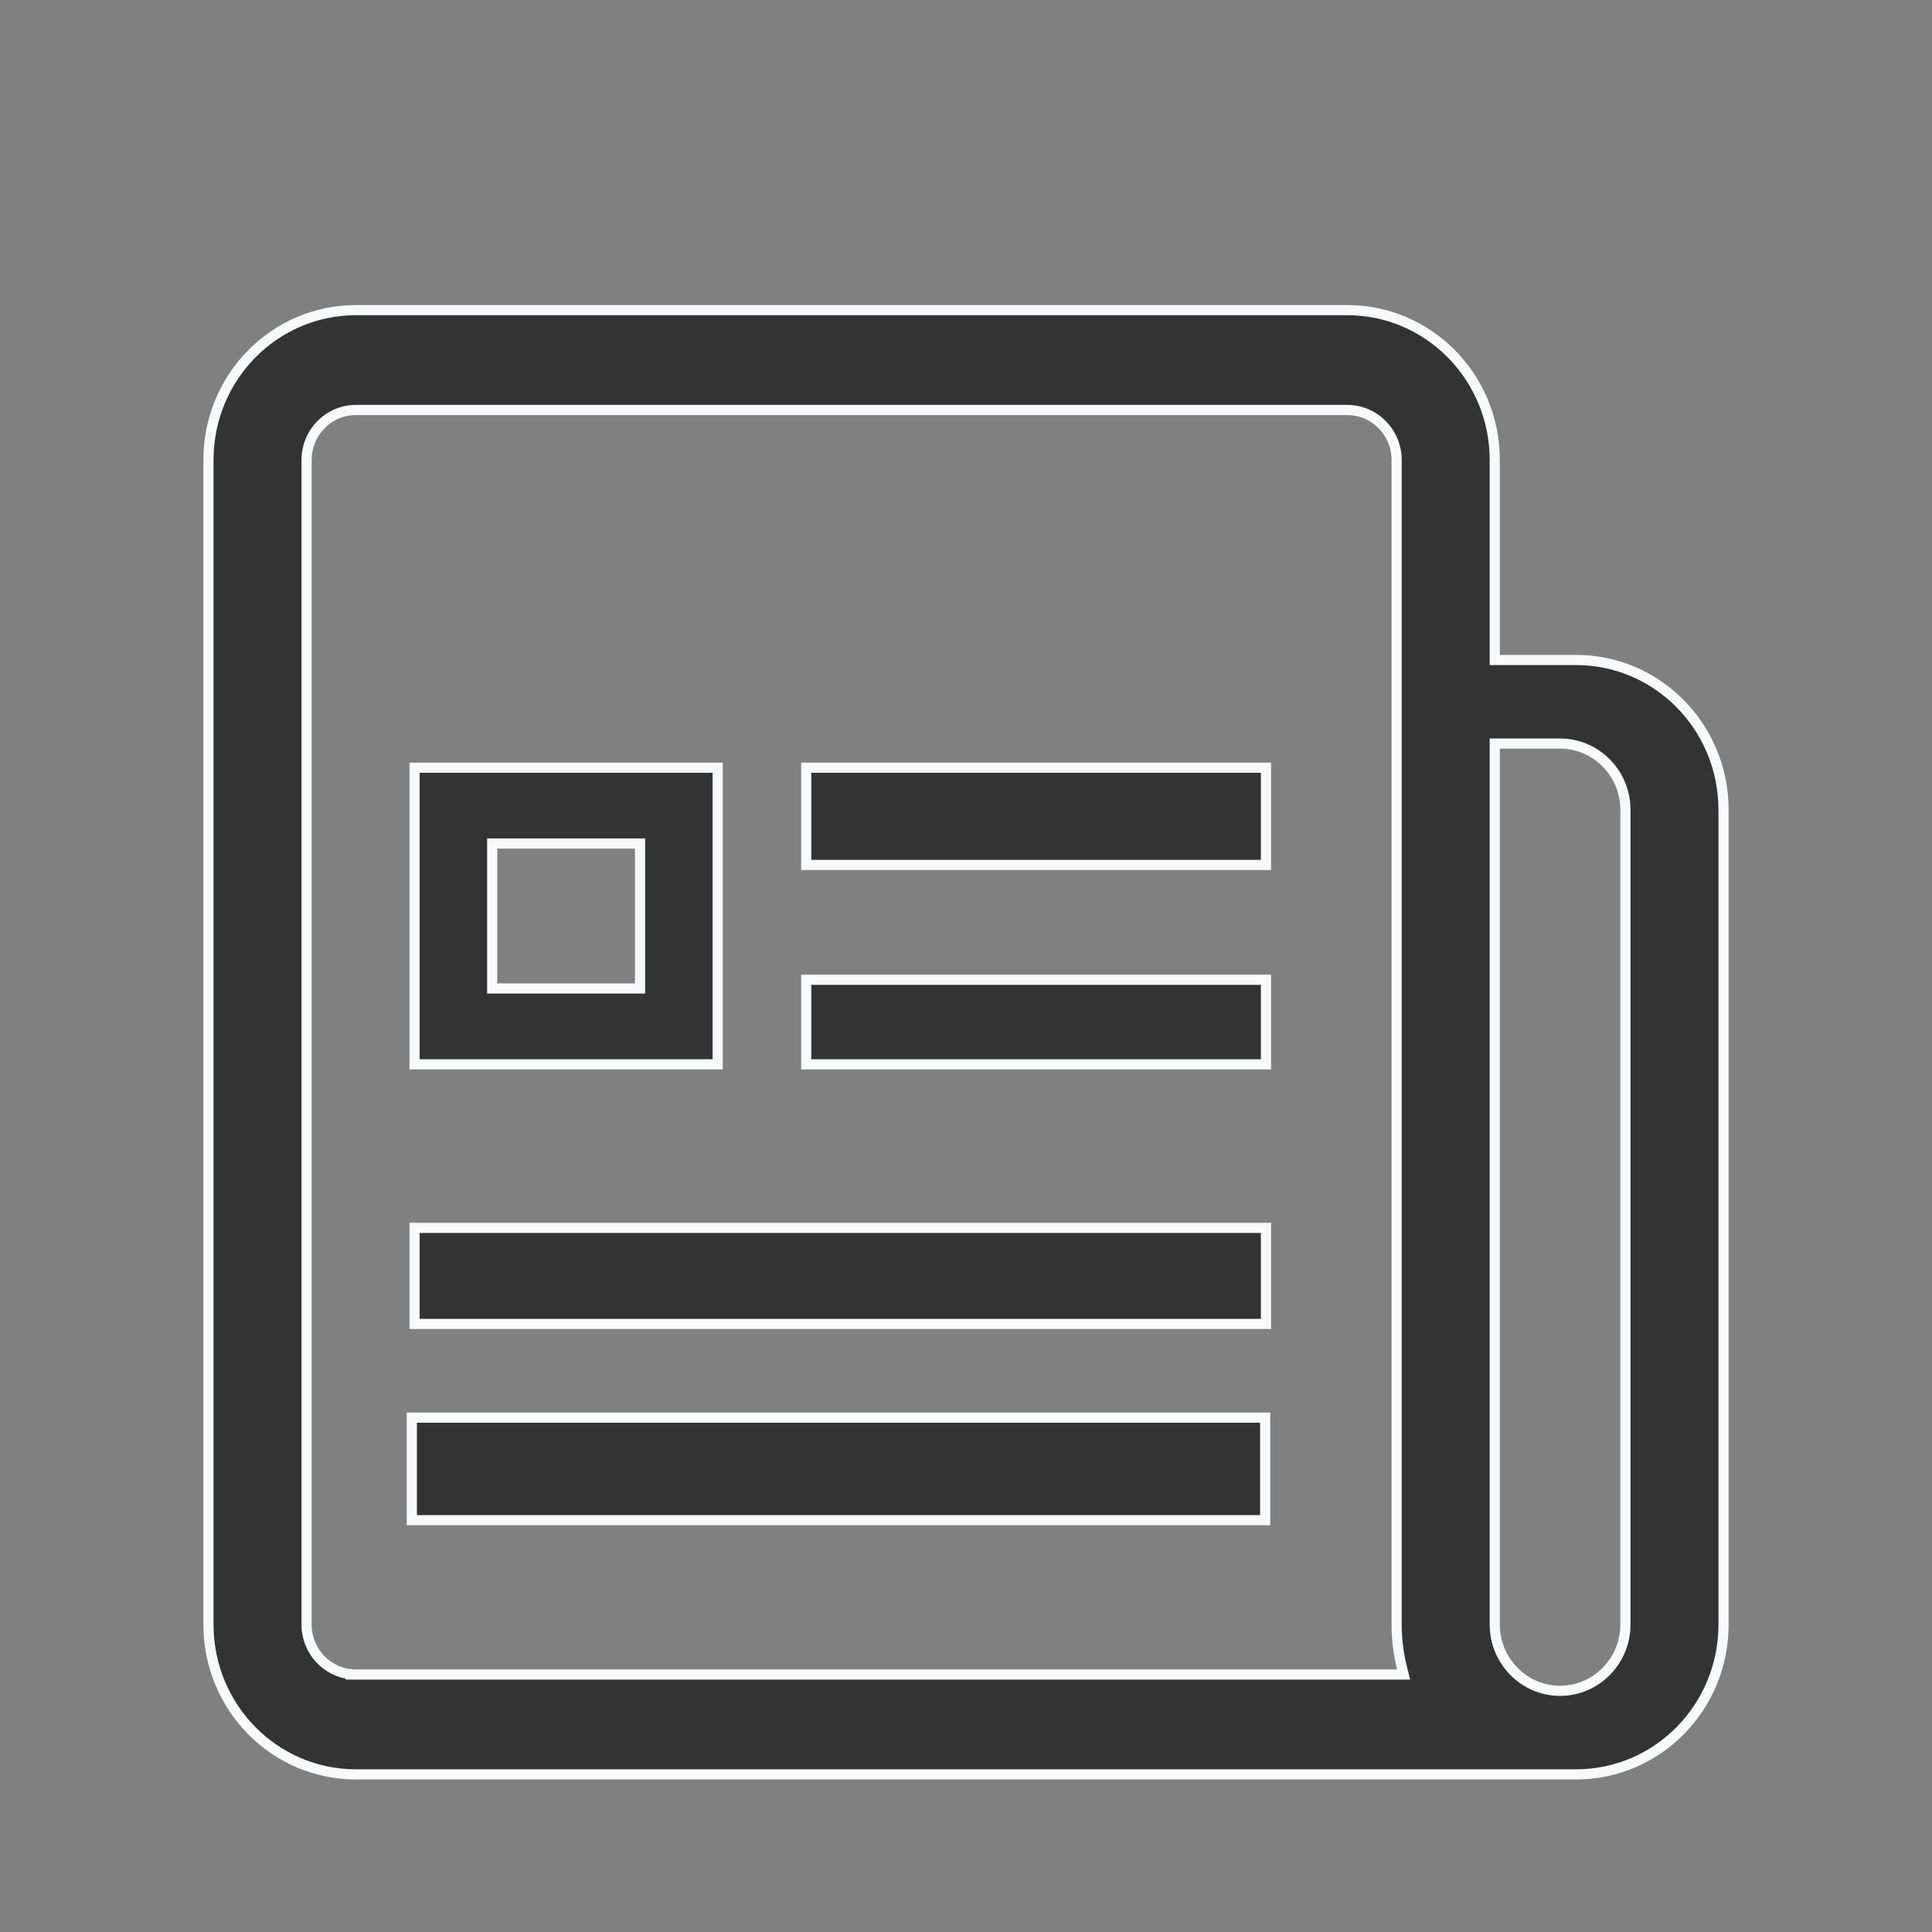 <svg width="38" height="38" viewBox="0 0 38 38" fill="none" xmlns="http://www.w3.org/2000/svg">
<rect x="0" y="0" width="38" height="38" fill="#808080" stroke="none"/>
<path d="M29.4 12.881V12.981H29.5H31C32.6 12.981 33.9 14.3 33.9 15.929V31.953C33.9 33.582 32.6 34.9 31 34.9H7C5.4 34.9 4.1 33.582 4.1 31.953V9.047C4.1 7.418 5.4 6.1 7 6.1H26.5C28.1 6.1 29.4 7.418 29.4 9.047V12.881ZM6.314 32.647C6.472 32.808 6.679 32.907 6.9 32.931V32.936H7H27.48H27.608L27.577 32.812C27.506 32.531 27.47 32.243 27.47 31.953V9.047V9.047C27.47 8.787 27.368 8.537 27.186 8.353C27.005 8.168 26.758 8.064 26.5 8.064H26.5H7H7C6.742 8.064 6.496 8.168 6.314 8.353C6.132 8.537 6.03 8.787 6.03 9.047V9.047V31.952V31.953C6.03 32.213 6.132 32.463 6.314 32.647ZM29.5 14.625H29.4V14.725V31.952C29.4 32.67 29.975 33.256 30.685 33.256C31.395 33.256 31.97 32.67 31.97 31.952V15.929C31.97 15.211 31.395 14.625 30.685 14.625H29.5Z" fill="#333333" stroke="#F7F9FA" stroke-width="0.2"/>
<path d="M12.489 19.442H12.589V19.342V16.691V16.591H12.489H9.781H9.681V16.691V19.342V19.442H9.781H12.489ZM9.595 15.1H14.116V20.934H8.154V15.1H9.595ZM24.9 26.04H8.154V24.151H24.9V26.04ZM15.857 19.271H24.9V20.934H15.857V19.271ZM15.857 15.1H24.9V17.012H15.857V15.1ZM8.1 27.883H24.884V29.9H8.1V27.883Z" fill="#333333" stroke="#F7F9FA" stroke-width="0.2"/>
</svg>
